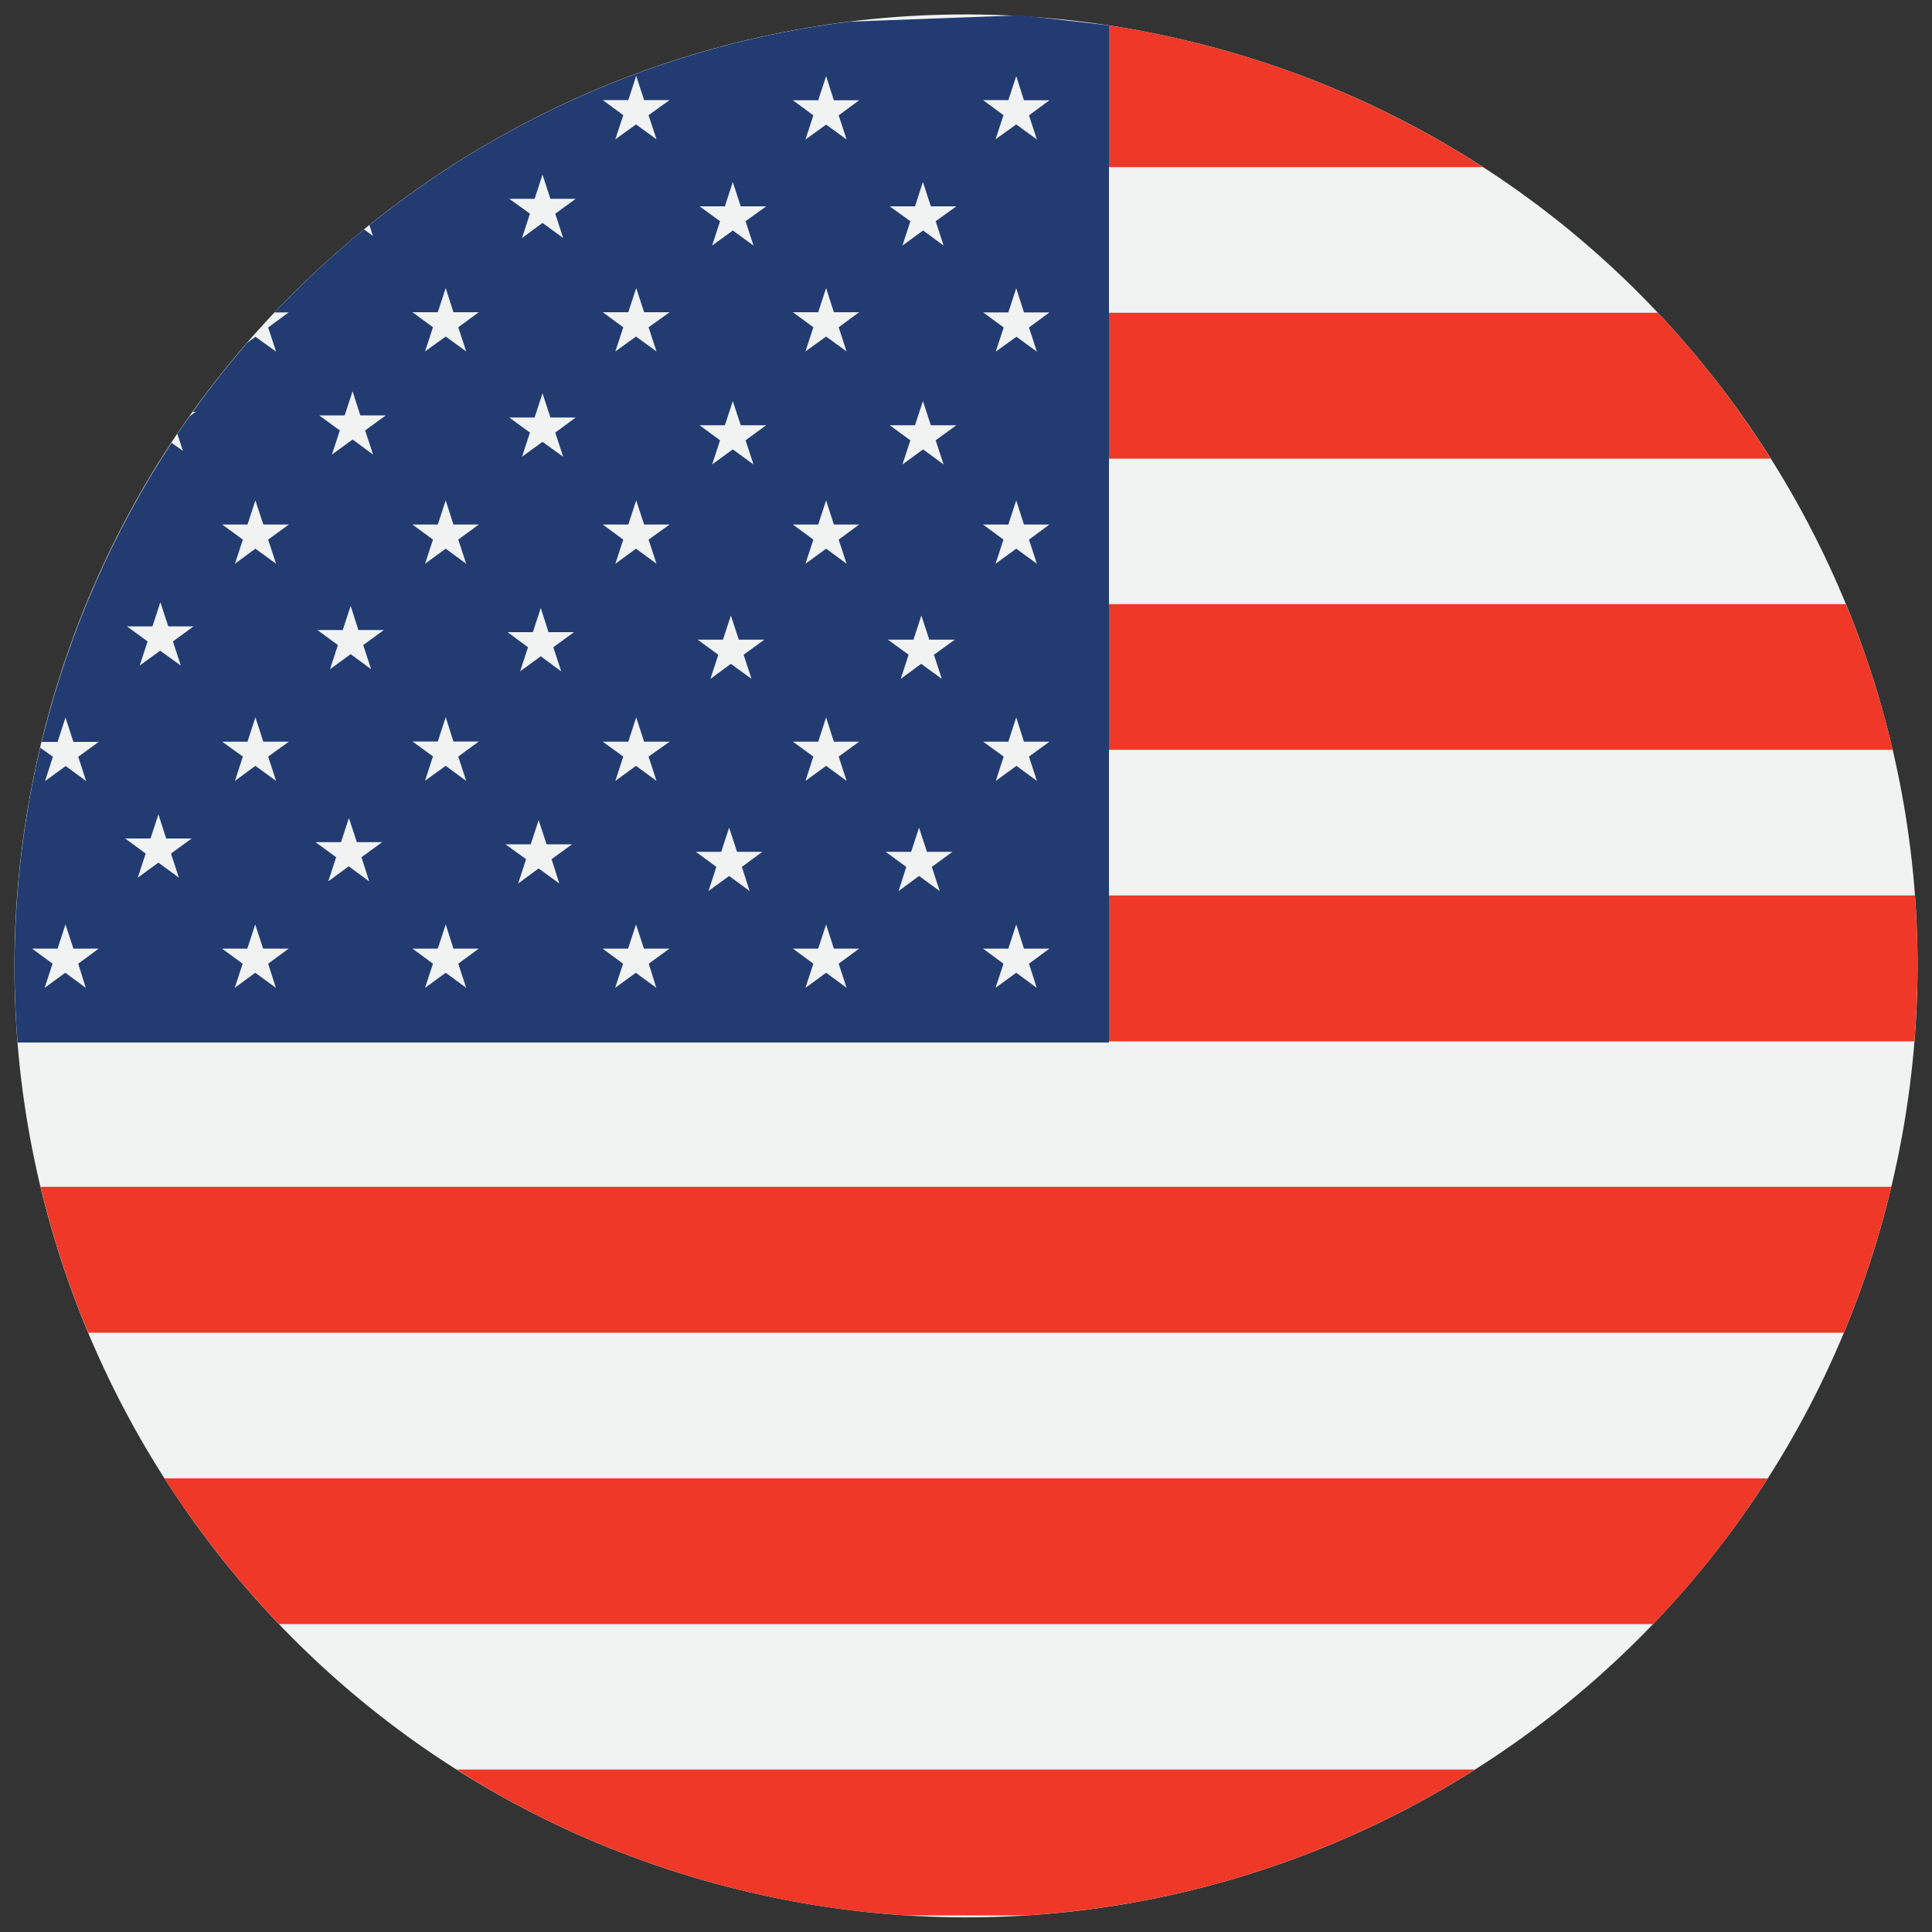 <svg xmlns="http://www.w3.org/2000/svg" xmlns:xlink="http://www.w3.org/1999/xlink" id="Layer_1" x="0px" y="0px" viewBox="0 0 100 100" style="enable-background:new 0 0 100 100;" xml:space="preserve"><rect x="0" y="0" width="100" height="100" fill="#333333" stroke="none"/><style type="text/css">	.st0{fill:#F1F2F2;}	.st1{fill:#EF3827;}	.st2{fill:#223C72;}</style><g>	<path class="st0" d="M2.2,38.17C8.74,11.77,35.43-4.33,61.83,2.2c26.4,6.53,42.5,33.22,35.97,59.62  c-6.53,26.4-33.23,42.5-59.63,35.97C11.77,91.26-4.33,64.57,2.2,38.17"></path>	<path class="st1" d="M95.54,31.27H57.4v7.54h40.57C97.36,36.23,96.55,33.71,95.54,31.27 M85.81,16.19H57.4v7.55h34.25  C89.95,21.04,88,18.51,85.81,16.19 M14.44,84.06h71.13c2.2-2.29,4.19-4.82,5.93-7.54H8.51C10.24,79.21,12.22,81.74,14.44,84.06   M61.83,2.2c-1.48-0.37-2.96-0.66-4.43-0.88v7.33h19.36C72.29,5.76,67.28,3.55,61.83,2.2 M99.12,46.35H57.4v7.55h41.69  C99.29,51.36,99.3,48.84,99.12,46.35 M4.57,68.98h90.87c0.95-2.29,1.74-4.68,2.36-7.16c0.03-0.13,0.06-0.26,0.09-0.39H2.1  C2.72,64.02,3.55,66.55,4.57,68.98 M38.17,97.79c2.91,0.72,5.83,1.17,8.72,1.35h6.27c8.33-0.53,16.29-3.19,23.18-7.55h-52.7  C28,94.36,32.88,96.48,38.17,97.79"></path>	<path class="st2" d="M53.66,51.13l-1.06-0.78l-1.07,0.78l0.41-1.25l-1.06-0.78h1.31l0.41-1.25l0.4,1.25h1.32l-1.06,0.78  L53.66,51.13z M48.43,11.45l0.41,1.26l-1.06-0.78l-1.07,0.78l0.41-1.26l-1.07-0.77h1.31l0.41-1.26l0.41,1.26h1.32L48.43,11.45z   M48.43,22.79l0.41,1.25l-1.06-0.78l-1.07,0.78l0.41-1.25l-1.07-0.78h1.31l0.41-1.25l0.41,1.25h1.32L48.43,22.79z M48.34,33.89  l0.41,1.25l-1.07-0.78l-1.06,0.78l0.41-1.25l-1.07-0.78h1.32l0.41-1.25l0.41,1.25h1.32L48.34,33.89z M48.64,46.12l-1.07-0.78  l-1.06,0.78l0.4-1.25l-1.07-0.78h1.32l0.41-1.25l0.41,1.25h1.32l-1.07,0.78L48.64,46.12z M43.41,16.94l0.41,1.25l-1.06-0.77  l-1.07,0.77l0.41-1.25l-1.06-0.78h1.31l0.41-1.25l0.4,1.25h1.31L43.41,16.94z M43.41,27.93l0.41,1.25l-1.06-0.78l-1.07,0.78  l0.41-1.25l-1.06-0.78h1.31l0.41-1.25l0.4,1.25h1.31L43.41,27.93z M43.41,39.16l0.41,1.26l-1.06-0.78l-1.07,0.78l0.41-1.26  l-1.06-0.77h1.31l0.41-1.26l0.4,1.26h1.31L43.41,39.16z M43.82,51.13l-1.06-0.78l-1.07,0.78l0.41-1.25l-1.06-0.78h1.31l0.41-1.25  l0.4,1.25h1.31l-1.06,0.78L43.82,51.13z M38.59,11.45l0.41,1.26l-1.07-0.78l-1.07,0.78l0.41-1.26l-1.06-0.77h1.31l0.41-1.26  l0.41,1.26h1.32L38.59,11.45z M38.59,22.79l0.41,1.25l-1.07-0.78l-1.07,0.78l0.41-1.25l-1.06-0.78h1.31l0.41-1.25l0.41,1.25h1.32  L38.59,22.79z M38.49,33.89l0.41,1.25l-1.07-0.78l-1.06,0.78l0.41-1.25l-1.07-0.78h1.31l0.41-1.25l0.41,1.25h1.32L38.49,33.89z   M38.8,46.12l-1.06-0.78l-1.07,0.78l0.41-1.25l-1.06-0.78h1.31l0.41-1.25l0.41,1.25h1.31l-1.06,0.78L38.8,46.12z M33.57,5.96  l0.41,1.25l-1.06-0.77l-1.07,0.77l0.41-1.25l-1.06-0.78h1.32l0.41-1.25l0.41,1.25h1.32L33.57,5.96z M33.57,16.94l0.41,1.25  l-1.06-0.77l-1.07,0.77l0.41-1.25l-1.06-0.78h1.32l0.41-1.25l0.41,1.25h1.32L33.57,16.94z M33.57,27.93l0.41,1.25l-1.06-0.78  l-1.07,0.78l0.41-1.25l-1.06-0.78h1.32l0.41-1.25l0.41,1.25h1.32L33.57,27.93z M33.57,39.16l0.41,1.26l-1.06-0.78l-1.07,0.78  l0.41-1.26l-1.06-0.77h1.32l0.41-1.26l0.41,1.26h1.32L33.57,39.16z M33.97,51.13l-1.06-0.78l-1.07,0.78l0.41-1.25l-1.06-0.78h1.32  l0.41-1.25l0.41,1.25h1.32l-1.07,0.78L33.97,51.13z M28.74,11.06l0.41,1.26l-1.07-0.78l-1.06,0.78l0.41-1.26l-1.07-0.77h1.31  l0.41-1.25l0.41,1.25h1.31L28.74,11.06z M28.74,22.39l0.41,1.25l-1.07-0.77l-1.06,0.77l0.41-1.25l-1.07-0.78h1.31l0.41-1.25  l0.41,1.25h1.31L28.74,22.39z M28.64,33.5l0.41,1.25l-1.06-0.78l-1.07,0.78l0.41-1.25l-1.06-0.78h1.31l0.41-1.25l0.4,1.25h1.32  L28.64,33.5z M28.95,45.73l-1.07-0.78l-1.06,0.78l0.41-1.26l-1.07-0.77h1.31l0.41-1.25l0.41,1.25h1.32l-1.06,0.77L28.95,45.73z   M23.72,16.94l0.41,1.25l-1.06-0.77L22,18.19l0.41-1.25l-1.06-0.78h1.31l0.41-1.25l0.4,1.25h1.31L23.72,16.94z M23.72,27.93  l0.41,1.25l-1.06-0.78L22,29.18l0.41-1.25l-1.06-0.78h1.31l0.41-1.25l0.4,1.25h1.31L23.72,27.93z M23.72,39.16l0.41,1.26  l-1.06-0.78L22,40.41l0.41-1.26l-1.06-0.77h1.31l0.41-1.26l0.4,1.26h1.31L23.72,39.16z M24.13,51.13l-1.06-0.78L22,51.13l0.41-1.25  l-1.06-0.78h1.31l0.41-1.25l0.4,1.25h1.31l-1.06,0.78L24.13,51.13z M18.9,22.28l0.41,1.25l-1.06-0.78l-1.07,0.78l0.41-1.25  l-1.07-0.78h1.32l0.41-1.25l0.4,1.25h1.32L18.9,22.28z M18.8,33.39l0.41,1.25l-1.06-0.78l-1.07,0.78l0.41-1.25l-1.06-0.78h1.31  l0.41-1.25l0.4,1.25h1.32L18.8,33.39z M19.11,45.62l-1.06-0.78l-1.06,0.78l0.41-1.25l-1.07-0.78h1.32l0.41-1.25l0.41,1.25h1.31  l-1.07,0.78L19.11,45.62z M42.35,5.19l0.41-1.25l0.4,1.25h1.31l-1.06,0.78l0.41,1.25l-1.06-0.77l-1.07,0.77l0.41-1.25l-1.06-0.78  H42.35z M52.19,38.39l0.41-1.26l0.4,1.26h1.32l-1.06,0.77l0.41,1.26l-1.06-0.78l-1.07,0.78l0.41-1.26l-1.06-0.77H52.19z   M52.19,27.15l0.41-1.25l0.4,1.25h1.32l-1.06,0.78l0.41,1.25L52.6,28.4l-1.07,0.78l0.41-1.25l-1.06-0.78H52.19z M52.19,16.17  l0.41-1.25l0.4,1.25h1.32l-1.06,0.78l0.41,1.25l-1.06-0.77l-1.07,0.77l0.41-1.25l-1.06-0.78H52.19z M52.19,5.19l0.41-1.25L53,5.19  h1.32l-1.06,0.78l0.41,1.25L52.6,6.44l-1.07,0.77l0.41-1.25l-1.06-0.78H52.19z M13.88,27.93l0.41,1.25l-1.07-0.78l-1.06,0.78  l0.41-1.25l-1.07-0.78h1.31l0.41-1.25l0.41,1.25h1.32L13.88,27.93z M13.88,39.16l0.41,1.26l-1.07-0.78l-1.06,0.78l0.41-1.26  l-1.07-0.77h1.31l0.41-1.26l0.41,1.26h1.32L13.88,39.16z M14.28,51.13l-1.07-0.78l-1.06,0.78l0.41-1.25l-1.07-0.78h1.31l0.41-1.25  l0.41,1.25h1.32l-1.06,0.78L14.28,51.13z M8.95,33.2l0.41,1.25l-1.07-0.77l-1.06,0.77l0.41-1.25l-1.07-0.78h1.32l0.41-1.25  l0.41,1.25h1.31L8.95,33.2z M9.26,45.43L8.2,44.65l-1.07,0.78l0.41-1.25L6.48,43.4h1.31l0.41-1.25l0.4,1.25h1.32l-1.07,0.78  L9.26,45.43z M4.44,51.13l-1.06-0.78l-1.07,0.78l0.41-1.25l-1.06-0.78h1.32l0.41-1.25l0.41,1.25h1.31l-1.06,0.78L4.44,51.13z   M57.4,1.32c-0.48-0.07-4.07-0.47-4.56-0.53l-8.85,0.33c-9.17,1.13-17.78,4.83-24.87,10.53l0.18,0.56l-0.46-0.34  c-1.63,1.33-3.17,2.77-4.63,4.3h0.73l-1.06,0.78l0.41,1.25l-1.07-0.77l-0.42,0.31c-0.99,1.14-1.94,2.34-2.82,3.58h0.15l-0.31,0.22  c-0.22,0.3-0.43,0.61-0.64,0.92l0.29,0.88l-0.59-0.42c-2.99,4.55-5.28,9.67-6.67,15.26c-0.02,0.07-0.03,0.15-0.05,0.22h0.82  l0.41-1.26l0.41,1.26h1.31l-1.06,0.77l0.41,1.26l-1.06-0.78l-1.07,0.78l0.41-1.26L2.08,38.7c-1.21,5.13-1.57,10.27-1.17,15.26H57.4  V1.32z"></path></g></svg>
